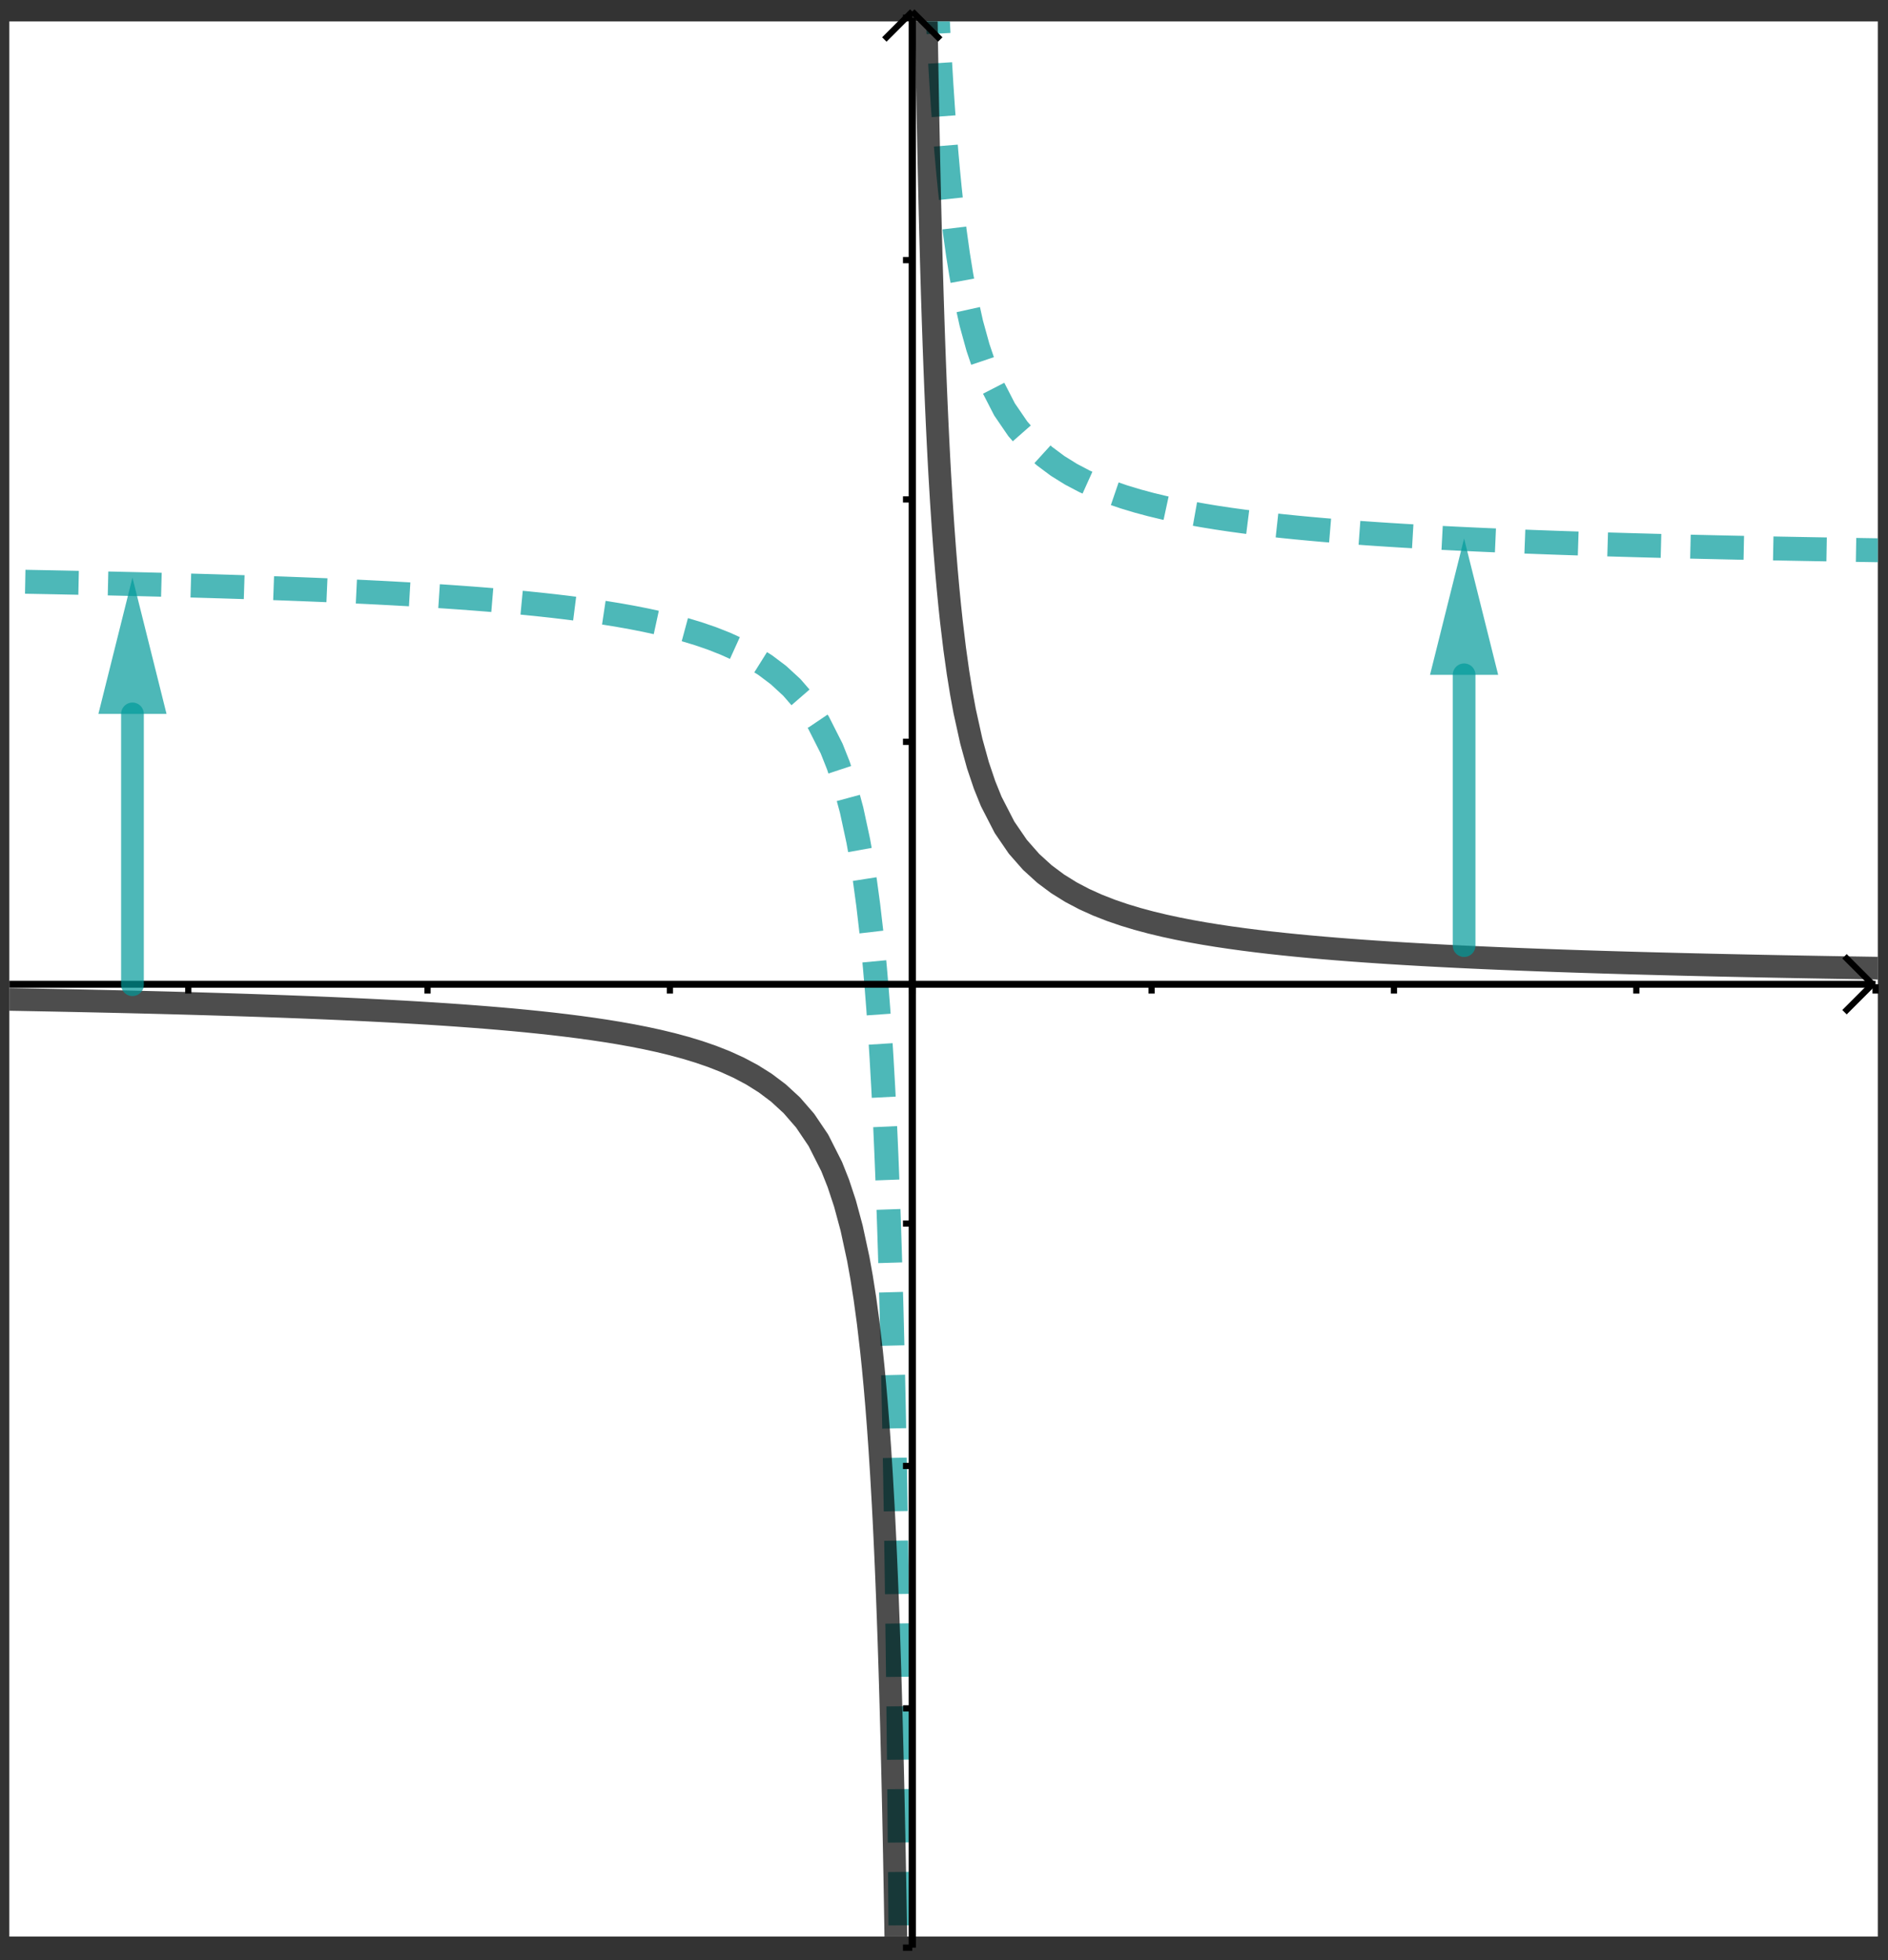 <?xml version="1.0" encoding="UTF-8" standalone="no"?>
<svg
   xmlns:dc="http://purl.org/dc/elements/1.1/"
   xmlns:cc="http://creativecommons.org/ns#"
   xmlns:rdf="http://www.w3.org/1999/02/22-rdf-syntax-ns#"
   xmlns:svg="http://www.w3.org/2000/svg"
   xmlns="http://www.w3.org/2000/svg"
   xmlns:sodipodi="http://sodipodi.sourceforge.net/DTD/sodipodi-0.dtd"
   xmlns:inkscape="http://www.inkscape.org/namespaces/inkscape"
   version="1.1"
   width="607.592"
   height="630.707"
   id="svg179"
   sodipodi:docname="Veränderung c 3.svg"
   inkscape:version="0.92.4 (5da689c313, 2019-01-14)">
  <rect width="100%" height="100%" fill="#333333" stroke="none"/>
  <sodipodi:namedview
     pagecolor="#ffffff"
     bordercolor="#666666"
     borderopacity="1"
     objecttolerance="10"
     gridtolerance="10"
     guidetolerance="10"
     inkscape:pageopacity="0"
     inkscape:pageshadow="2"
     inkscape:window-width="2399"
     inkscape:window-height="1570"
     id="namedview181"
     showgrid="false"
     fit-margin-top="3"
     fit-margin-left="3"
     fit-margin-right="3"
     fit-margin-bottom="3"
     inkscape:zoom="1.2738718"
     inkscape:cx="296.15847"
     inkscape:cy="375.12503"
     inkscape:window-x="0"
     inkscape:window-y="0"
     inkscape:window-maximized="0"
     inkscape:current-layer="g175">
    <inkscape:grid
       type="xygrid"
       id="grid990"
       originx="-258.408"
       originy="-27" />
  </sodipodi:namedview>
  <defs
     id="defs5">
    <clipPath
       id="XUWNxtOFMyRc">
      <path
         d="M 0,0 H 1095 V 1048 H 0 Z"
         id="path2"
         inkscape:connector-curvature="0"
         style="fill:none;stroke:none" />
    </clipPath>
    <clipPath
       clipPathUnits="userSpaceOnUse"
       id="clipPath1012">
      <rect
         style="opacity:1;fill:#ffffff;fill-opacity:1;stroke:#ffffff;stroke-width:2.411;stroke-linecap:square;stroke-linejoin:miter;stroke-miterlimit:10;stroke-dasharray:none;stroke-dashoffset:0;stroke-opacity:1"
         id="rect1014"
         width="1094.302"
         height="949.089"
         x="0"
         y="0" />
    </clipPath>
    <clipPath
       clipPathUnits="userSpaceOnUse"
       id="clipPath1038">
      <rect
         style="opacity:1;fill:#ffffff;fill-opacity:1;stroke:#ffffff;stroke-width:3;stroke-linecap:square;stroke-linejoin:miter;stroke-miterlimit:10;stroke-dasharray:none;stroke-dashoffset:0;stroke-opacity:1"
         id="rect1040"
         width="601.316"
         height="616.232"
         x="261.408"
         y="251.193" />
    </clipPath>
    <clipPath
       clipPathUnits="userSpaceOnUse"
       id="clipPath1042">
      <rect
         style="opacity:1;fill:#ffffff;fill-opacity:1;stroke:#ffffff;stroke-width:3;stroke-linecap:square;stroke-linejoin:miter;stroke-miterlimit:10;stroke-dasharray:none;stroke-dashoffset:0;stroke-opacity:1"
         id="rect1044"
         width="601.316"
         height="616.232"
         x="261.408"
         y="357.193" />
    </clipPath>
    <clipPath
       clipPathUnits="userSpaceOnUse"
       id="clipPath1046">
      <rect
         style="opacity:1;fill:#ffffff;fill-opacity:1;stroke:#ffffff;stroke-width:3;stroke-linecap:square;stroke-linejoin:miter;stroke-miterlimit:10;stroke-dasharray:none;stroke-dashoffset:0;stroke-opacity:1"
         id="rect1048"
         width="601.316"
         height="616.232"
         x="261.408"
         y="357.193" />
    </clipPath>
  </defs>
  <g
     clip-path="url(#XUWNxtOFMyRc)"
     id="g177"
     transform="translate(-258.408,-390.293)">
    <g
       id="g175"
       transform="translate(0,-24)">
      <rect
         x="25.12"
         y="107.57"
         width="1095"
         height="1048"
         id="rect7"
         style="fill:#ffffff;fill-opacity:1;stroke:none"
         clip-path="url(#clipPath1046)"
         transform="translate(0,64)" />
      <path
         d="m 0,534.938 4.277,0.021 4.277,0.022 4.277,0.022 4.277,0.022 4.277,0.023 4.277,0.023 4.277,0.024 4.277,0.024 4.277,0.024 4.277,0.025 4.277,0.025 4.277,0.026 4.277,0.026 4.277,0.026 4.277,0.027 4.277,0.027 4.277,0.028 4.277,0.028 4.277,0.029 4.277,0.029 4.277,0.03 4.277,0.03 4.277,0.031 4.277,0.032 4.277,0.032 4.277,0.033 4.277,0.034 4.277,0.034 4.277,0.035 4.277,0.036 4.277,0.036 4.277,0.037 4.277,0.038 4.277,0.039 4.277,0.04 4.277,0.04 4.277,0.041 4.277,0.042 4.277,0.043 4.277,0.044 4.277,0.045 4.277,0.046 4.277,0.047 4.277,0.048 4.277,0.049 4.277,0.051 4.277,0.052 4.277,0.053 4.277,0.054 4.277,0.056 4.277,0.057 4.277,0.059 4.277,0.06 4.277,0.062 4.277,0.064 4.277,0.065 4.277,0.067 4.277,0.069 4.277,0.071 4.277,0.073 4.277,0.075 4.277,0.077 4.277,0.08 4.277,0.082 4.277,0.085 4.277,0.087 4.277,0.09 4.277,0.093 4.277,0.096 4.277,0.1 4.277,0.103 4.277,0.107 4.277,0.111 4.277,0.115 4.277,0.119 4.277,0.123 4.277,0.128 4.277,0.133 4.277,0.138 4.277,0.144 4.277,0.15 4.277,0.156 4.277,0.163 4.277,0.17 4.277,0.178 4.277,0.186 4.277,0.195 4.277,0.205 4.277,0.215 4.277,0.226 4.277,0.238 4.277,0.251 4.277,0.265 4.277,0.28 4.277,0.297 4.277,0.315 4.277,0.334 4.277,0.356 4.277,0.38 4.277,0.406 4.277,0.435 4.277,0.467 4.277,0.503 4.277,0.543 4.277,0.589 4.277,0.64 4.277,0.698 4.277,0.765 4.277,0.841 4.277,0.93 4.277,1.033 4.277,1.155 4.277,1.3 4.277,1.473 4.277,1.684 4.277,1.944 4.277,2.268 4.277,2.682 4.277,3.22 4.277,3.937 4.277,4.924 4.277,6.336 4.277,8.457 2.139,5.387 2.139,6.47 2.139,7.916 2.139,9.908 1.069,5.951 1.069,6.807 1.069,7.863 1.069,9.184 0.535,5.196 0.535,5.673 0.535,6.219 0.535,6.847 0.535,7.575 0.535,8.427 0.535,9.43 0.267,5.149 0.267,5.475 0.267,5.832 0.267,6.227 0.267,6.662 0.267,7.145 0.267,7.682 0.267,8.282 0.267,8.956 0.267,9.714 0.134,5.173 0.134,5.402 0.134,5.646 0.134,5.907 0.134,6.187 0.134,6.488 0.134,6.811 0.134,7.158 0.134,7.533 0.134,7.938 0.134,8.376 0.134,8.852 0.134,9.37 0.134,9.935 0.067,5.195 0.067,5.356 0.067,5.525 0.067,5.703 0.067,5.888 0.067,6.083 0.067,6.288 0.067,6.504 0.067,6.73 0.067,6.969 0.067,7.22 0.067,7.486 0.067,7.766 0.067,8.063 0.067,8.377 0.067,8.709 0.067,9.062 0.067,9.436 0.067,9.834 0.033,5.074 0.033,5.184 0.033,5.297 0.033,5.413 0.033,5.534 0.033,5.659 0.033,5.787 0.033,5.921 0.033,6.059 0.033,6.202 0.033,6.35 0.033,6.503 0.033,6.662 0.033,6.827 0.033,6.998 0.033,7.176 0.033,7.36 0.033,7.552 0.033,7.751 0.033,7.959 0.033,8.174 m 5.781,-1066.136 0.067,8.987 0.067,8.638 0.067,8.31 0.067,8 0.067,7.707 0.067,7.43 0.067,7.167 0.067,6.918 0.067,6.682 0.067,6.458 0.067,6.245 0.067,6.042 0.067,5.849 0.067,5.665 0.067,5.49 0.067,5.322 0.067,5.163 0.067,5.01 0.134,9.588 0.134,9.052 0.134,8.56 0.134,8.107 0.134,7.689 0.134,7.303 0.134,6.945 0.134,6.613 0.134,6.304 0.134,6.016 0.134,5.747 0.134,5.496 0.134,5.262 0.267,9.876 0.267,9.099 0.267,8.409 0.267,7.796 0.267,7.247 0.267,6.754 0.267,6.309 0.267,5.907 0.267,5.543 0.267,5.211 0.267,4.908 0.535,9.007 0.535,8.069 0.535,7.27 0.535,6.584 0.535,5.991 0.535,5.474 0.535,5.022 1.069,8.894 1.069,7.633 1.069,6.622 1.069,5.799 2.139,9.676 2.139,7.75 2.139,6.348 2.139,5.294 4.277,8.327 4.277,6.252 4.277,4.866 4.277,3.896 4.277,3.189 4.277,2.659 4.277,2.25 4.277,1.929 4.277,1.673 4.277,1.464 4.277,1.292 4.277,1.149 4.277,1.028 4.277,0.925 4.277,0.837 4.277,0.761 4.277,0.695 4.277,0.637 4.277,0.586 4.277,0.541 4.277,0.501 4.277,0.465 4.277,0.433 4.277,0.404 4.277,0.378 4.277,0.355 4.277,0.333 4.277,0.314 4.277,0.296 4.277,0.279 4.277,0.264 4.277,0.25 4.277,0.238 4.277,0.226 4.277,0.215 4.277,0.204 4.277,0.195 4.277,0.186 4.277,0.178 4.277,0.17 4.277,0.163 4.277,0.156 4.277,0.15 4.277,0.144 4.277,0.138 4.277,0.133 4.277,0.128 4.277,0.123 4.277,0.119 4.277,0.114 4.277,0.11 4.277,0.107 4.277,0.103 4.277,0.1 4.277,0.096 4.277,0.093 4.277,0.09 4.277,0.087 4.277,0.085 4.277,0.082 4.277,0.08 4.277,0.077 4.277,0.075 4.277,0.073 4.277,0.071 4.277,0.069 4.277,0.067 4.277,0.065 4.277,0.064 4.277,0.062 4.277,0.06 4.277,0.059 4.277,0.057 4.277,0.056 4.277,0.054 4.277,0.053 4.277,0.052 4.277,0.051 4.277,0.049 4.277,0.048 4.277,0.047 4.277,0.046 4.277,0.045 4.277,0.044 4.277,0.043 4.277,0.042 4.277,0.041 4.277,0.04 4.277,0.039 4.277,0.039 4.277,0.038 4.277,0.037 4.277,0.036 4.277,0.036 4.277,0.035 4.277,0.034 4.277,0.034 4.277,0.033 4.277,0.032 4.277,0.032 4.277,0.031 4.277,0.03 4.277,0.03 4.277,0.029 4.277,0.029 4.277,0.028 4.277,0.028 4.277,0.027 4.277,0.027 4.277,0.026 4.277,0.026 4.277,0.025 4.277,0.025 4.277,0.025 4.277,0.024 4.277,0.024 4.277,0.024 4.277,0.023 4.277,0.023 4.277,0.022 4.277,0.022"
         stroke-miterlimit="10"
         id="path81"
         inkscape:connector-curvature="0"
         style="fill:none;stroke:#009999;stroke-width:7.7;stroke-linejoin:round;stroke-miterlimit:10;stroke-dasharray:17.177, 9.477;stroke-dashoffset:0;stroke-opacity:0.698;paint-order:fill stroke markers"
         clip-path="url(#clipPath1042)"
         transform="translate(0,64)" />
      <path
         d="m 552,420 v 621"
         stroke-miterlimit="10"
         id="path9"
         inkscape:connector-curvature="0"
         style="fill:none;stroke:#000000;stroke-width:2.313;stroke-miterlimit:10;stroke-dasharray:none;stroke-opacity:1;paint-order:fill stroke markers" />
      <path
         d="m 552,418 9,9"
         stroke-miterlimit="10"
         id="path13"
         inkscape:connector-curvature="0"
         style="fill:none;stroke:#000000;stroke-width:2;stroke-miterlimit:10;stroke-opacity:1;paint-order:fill stroke markers" />
      <path
         d="M 261.408,731 H 862"
         stroke-miterlimit="10"
         id="path17"
         inkscape:connector-curvature="0"
         style="fill:none;stroke:#000000;stroke-width:2.225;stroke-miterlimit:10;stroke-dasharray:none;stroke-opacity:1;paint-order:fill stroke markers" />
      <path
         d="m 861,731 -9,-9"
         stroke-miterlimit="10"
         id="path19"
         inkscape:connector-curvature="0"
         style="fill:none;stroke:#000000;stroke-width:2;stroke-miterlimit:10;stroke-opacity:1;paint-order:fill stroke markers" />
      <path
         d="m 861,731 -9,9"
         stroke-miterlimit="10"
         id="path21"
         inkscape:connector-curvature="0"
         style="fill:none;stroke:#000000;stroke-width:2;stroke-miterlimit:10;stroke-opacity:1;paint-order:fill stroke markers" />
      <path
         d="m 319,731 v 3"
         stroke-miterlimit="10"
         id="path31"
         inkscape:connector-curvature="0"
         style="fill:none;stroke:#000000;stroke-width:2;stroke-miterlimit:10;stroke-opacity:1;paint-order:fill stroke markers" />
      <path
         d="m 396,731 v 3"
         stroke-miterlimit="10"
         id="path33"
         inkscape:connector-curvature="0"
         style="fill:none;stroke:#000000;stroke-width:2;stroke-miterlimit:10;stroke-opacity:1;paint-order:fill stroke markers" />
      <path
         d="m 474,731 v 3"
         stroke-miterlimit="10"
         id="path35"
         inkscape:connector-curvature="0"
         style="fill:none;stroke:#000000;stroke-width:2;stroke-miterlimit:10;stroke-opacity:1;paint-order:fill stroke markers" />
      <path
         d="m 552,731 v 3"
         stroke-miterlimit="10"
         id="path37"
         inkscape:connector-curvature="0"
         style="fill:none;stroke:#000000;stroke-width:2;stroke-miterlimit:10;stroke-opacity:1;paint-order:fill stroke markers" />
      <path
         d="m 629,731 v 3"
         stroke-miterlimit="10"
         id="path39"
         inkscape:connector-curvature="0"
         style="fill:none;stroke:#000000;stroke-width:2;stroke-miterlimit:10;stroke-opacity:1;paint-order:fill stroke markers" />
      <path
         d="m 707,731 v 3"
         stroke-miterlimit="10"
         id="path41"
         inkscape:connector-curvature="0"
         style="fill:none;stroke:#000000;stroke-width:2;stroke-miterlimit:10;stroke-opacity:1;paint-order:fill stroke markers" />
      <path
         d="m 785,731 v 3"
         stroke-miterlimit="10"
         id="path43"
         inkscape:connector-curvature="0"
         style="fill:none;stroke:#000000;stroke-width:2;stroke-miterlimit:10;stroke-opacity:1;paint-order:fill stroke markers" />
      <path
         d="m 862,731 v 3"
         stroke-miterlimit="10"
         id="path45"
         inkscape:connector-curvature="0"
         style="fill:none;stroke:#000000;stroke-width:2;stroke-miterlimit:10;stroke-opacity:1;paint-order:fill stroke markers" />
      <path
         d="m 549,1133 h 3"
         stroke-miterlimit="10"
         id="path53"
         inkscape:connector-curvature="0"
         style="fill:none;stroke:#000000;stroke-width:2;stroke-miterlimit:10;stroke-opacity:1;paint-order:fill stroke markers" />
      <path
         d="m 549,1041 h 3"
         stroke-miterlimit="10"
         id="path57"
         inkscape:connector-curvature="0"
         style="fill:none;stroke:#000000;stroke-width:2;stroke-miterlimit:10;stroke-opacity:1;paint-order:fill stroke markers" />
      <path
         d="m 549,964 h 3"
         stroke-miterlimit="10"
         id="path59"
         inkscape:connector-curvature="0"
         style="fill:none;stroke:#000000;stroke-width:2;stroke-miterlimit:10;stroke-opacity:1;paint-order:fill stroke markers" />
      <path
         d="m 549,886 h 3"
         stroke-miterlimit="10"
         id="path61"
         inkscape:connector-curvature="0"
         style="fill:none;stroke:#000000;stroke-width:2;stroke-miterlimit:10;stroke-opacity:1;paint-order:fill stroke markers" />
      <path
         d="m 549,808 h 3"
         stroke-miterlimit="10"
         id="path63"
         inkscape:connector-curvature="0"
         style="fill:none;stroke:#000000;stroke-width:2;stroke-miterlimit:10;stroke-opacity:1;paint-order:fill stroke markers" />
      <path
         d="m 549,653 h 3"
         stroke-miterlimit="10"
         id="path65"
         inkscape:connector-curvature="0"
         style="fill:none;stroke:#000000;stroke-width:2;stroke-miterlimit:10;stroke-opacity:1;paint-order:fill stroke markers" />
      <path
         d="m 549,575 h 3"
         stroke-miterlimit="10"
         id="path67"
         inkscape:connector-curvature="0"
         style="fill:none;stroke:#000000;stroke-width:2;stroke-miterlimit:10;stroke-opacity:1;paint-order:fill stroke markers" />
      <path
         d="m 549,498 h 3"
         stroke-miterlimit="10"
         id="path69"
         inkscape:connector-curvature="0"
         style="fill:none;stroke:#000000;stroke-width:2;stroke-miterlimit:10;stroke-opacity:1;paint-order:fill stroke markers" />
      <path
         d="m 549,420 h 3"
         stroke-miterlimit="10"
         id="path71"
         inkscape:connector-curvature="0"
         style="fill:none;stroke:#000000;stroke-width:2;stroke-miterlimit:10;stroke-opacity:1;paint-order:fill stroke markers" />
      <path
         d="m 0,563.421 4.277,0.021 4.277,0.022 4.277,0.022 4.277,0.022 4.277,0.023 4.277,0.023 4.277,0.024 4.277,0.024 4.277,0.024 4.277,0.025 4.277,0.025 4.277,0.025 4.277,0.026 4.277,0.026 4.277,0.027 4.277,0.027 4.277,0.028 4.277,0.028 4.277,0.029 4.277,0.029 4.277,0.03 4.277,0.03 4.277,0.031 4.277,0.032 4.277,0.032 4.277,0.033 4.277,0.034 4.277,0.034 4.277,0.035 4.277,0.036 4.277,0.036 4.277,0.037 4.277,0.038 4.277,0.039 4.277,0.04 4.277,0.04 4.277,0.041 4.277,0.042 4.277,0.043 4.277,0.044 4.277,0.045 4.277,0.046 4.277,0.047 4.277,0.048 4.277,0.049 4.277,0.051 4.277,0.052 4.277,0.053 4.277,0.054 4.277,0.056 4.277,0.057 4.277,0.059 4.277,0.06 4.277,0.062 4.277,0.064 4.277,0.065 4.277,0.067 4.277,0.069 4.277,0.071 4.277,0.073 4.277,0.075 4.277,0.077 4.277,0.08 4.277,0.082 4.277,0.085 4.277,0.087 4.277,0.09 4.277,0.093 4.277,0.096 4.277,0.1 4.277,0.103 4.277,0.107 4.277,0.111 4.277,0.115 4.277,0.119 4.277,0.123 4.277,0.128 4.277,0.133 4.277,0.138 4.277,0.144 4.277,0.15 4.277,0.156 4.277,0.163 4.277,0.17 4.277,0.178 4.277,0.186 4.277,0.195 4.277,0.205 4.277,0.215 4.277,0.226 4.277,0.238 4.277,0.251 4.277,0.265 4.277,0.28 4.277,0.297 4.277,0.315 4.277,0.334 4.277,0.356 4.277,0.38 4.277,0.406 4.277,0.435 4.277,0.467 4.277,0.503 4.277,0.543 4.277,0.589 4.277,0.64 4.277,0.698 4.277,0.765 4.277,0.841 4.277,0.93 4.277,1.033 4.277,1.155 4.277,1.3 4.277,1.473 4.277,1.684 4.277,1.944 4.277,2.268 4.277,2.682 4.277,3.22 4.277,3.937 4.277,4.924 4.277,6.336 4.277,8.457 2.139,5.387 2.139,6.47 2.139,7.916 2.139,9.908 1.069,5.951 1.069,6.807 1.069,7.863 1.069,9.184 0.535,5.196 0.535,5.673 0.535,6.219 0.535,6.847 0.535,7.575 0.535,8.427 0.535,9.43 0.267,5.149 0.267,5.475 0.267,5.832 0.267,6.227 0.267,6.662 0.267,7.145 0.267,7.682 0.267,8.282 0.267,8.956 0.267,9.714 0.134,5.173 0.134,5.402 0.134,5.646 0.134,5.907 0.134,6.187 0.134,6.488 0.134,6.811 0.134,7.158 0.134,7.533 0.134,7.938 0.134,8.376 0.134,8.852 0.134,9.37 0.134,9.935 0.067,5.195 0.067,5.356 0.067,5.525 0.067,5.703 0.067,5.888 0.067,6.083 0.067,6.288 0.067,6.504 0.067,6.73 0.067,6.969 0.067,7.22 0.067,7.486 0.067,7.766 0.067,8.063 0.067,8.377 0.067,8.709 0.067,9.062 0.067,9.436 0.067,9.834 0.033,5.074 0.033,5.184 0.033,5.297 0.033,5.413 m 5.681,-1066.487 0.033,7.101 0.033,6.926 0.033,6.758 0.033,6.595 0.033,6.439 0.033,6.288 0.033,6.142 0.033,6.001 0.033,5.865 0.033,5.733 0.033,5.606 0.033,5.483 0.033,5.364 0.033,5.249 0.033,5.138 0.033,5.03 0.067,9.749 0.067,9.356 0.067,8.987 0.067,8.638 0.067,8.31 0.067,8 0.067,7.707 0.067,7.43 0.067,7.167 0.067,6.918 0.067,6.682 0.067,6.458 0.067,6.245 0.067,6.042 0.067,5.849 0.067,5.665 0.067,5.49 0.067,5.322 0.067,5.163 0.067,5.01 0.134,9.588 0.134,9.052 0.134,8.56 0.134,8.107 0.134,7.689 0.134,7.303 0.134,6.945 0.134,6.613 0.134,6.304 0.134,6.016 0.134,5.747 0.134,5.496 0.134,5.262 0.267,9.876 0.267,9.099 0.267,8.409 0.267,7.796 0.267,7.247 0.267,6.754 0.267,6.309 0.267,5.907 0.267,5.543 0.267,5.211 0.267,4.908 0.535,9.007 0.535,8.069 0.535,7.27 0.535,6.584 0.535,5.991 0.535,5.474 0.535,5.022 1.069,8.894 1.069,7.633 1.069,6.622 1.069,5.799 2.139,9.676 2.139,7.75 2.139,6.348 2.139,5.294 4.277,8.327 4.277,6.252 4.277,4.866 4.277,3.896 4.277,3.189 4.277,2.659 4.277,2.25 4.277,1.929 4.277,1.673 4.277,1.464 4.277,1.292 4.277,1.149 4.277,1.028 4.277,0.925 4.277,0.837 4.277,0.761 4.277,0.695 4.277,0.637 4.277,0.586 4.277,0.541 4.277,0.501 4.277,0.465 4.277,0.433 4.277,0.404 4.277,0.378 4.277,0.355 4.277,0.333 4.277,0.314 4.277,0.296 4.277,0.279 4.277,0.264 4.277,0.25 4.277,0.238 4.277,0.226 4.277,0.215 4.277,0.204 4.277,0.195 4.277,0.186 4.277,0.178 4.277,0.17 4.277,0.163 4.277,0.156 4.277,0.15 4.277,0.144 4.277,0.138 4.277,0.133 4.277,0.128 4.277,0.123 4.277,0.119 4.277,0.114 4.277,0.11 4.277,0.107 4.277,0.103 4.277,0.1 4.277,0.096 4.277,0.093 4.277,0.09 4.277,0.087 4.277,0.085 4.277,0.082 4.277,0.08 4.277,0.077 4.277,0.075 4.277,0.073 4.277,0.071 4.277,0.069 4.277,0.067 4.277,0.065 4.277,0.064 4.277,0.062 4.277,0.06 4.277,0.059 4.277,0.057 4.277,0.056 4.277,0.054 4.277,0.053 4.277,0.052 4.277,0.051 4.277,0.049 4.277,0.048 4.277,0.047 4.277,0.046 4.277,0.045 4.277,0.044 4.277,0.043 4.277,0.042 4.277,0.041 4.277,0.04 4.277,0.039 4.277,0.039 4.277,0.038 4.277,0.037 4.277,0.036 4.277,0.036 4.277,0.035 4.277,0.034 4.277,0.034 4.277,0.033 4.277,0.032 4.277,0.032 4.277,0.031 4.277,0.03 4.277,0.03 4.277,0.029 4.277,0.029 4.277,0.028 4.277,0.028 4.277,0.027 4.277,0.027 4.277,0.026 4.277,0.026 4.277,0.025 4.277,0.025 4.277,0.025 4.277,0.024 4.277,0.024 4.277,0.024 4.277,0.023 4.277,0.023 4.277,0.022 4.277,0.022"
         stroke-miterlimit="10"
         id="path79"
         clip-path="url(#clipPath1038)"
         inkscape:connector-curvature="0"
         transform="translate(0,170)"
         style="fill:none;stroke:#000000;stroke-width:7.3;stroke-linecap:round;stroke-linejoin:round;stroke-miterlimit:10;stroke-dasharray:none;stroke-opacity:0.698;paint-order:fill stroke markers" />
      <path
         d="M 301.038,731.144 V 644.012"
         stroke-miterlimit="10"
         id="path85"
         inkscape:connector-curvature="0"
         style="fill:none;stroke:#009999;stroke-width:7.309;stroke-linecap:round;stroke-linejoin:round;stroke-miterlimit:10;stroke-opacity:0.698;paint-order:fill stroke markers" />
      <path
         d="m 301.038,600.156 10.964,43.856 h -21.928 z"
         id="path87"
         inkscape:connector-curvature="0"
         style="fill:#009999;fill-opacity:0.698;fill-rule:evenodd;stroke:none;stroke-width:1.125;paint-order:stroke fill markers" />
      <path
         d="M 729.58,718.565 V 631.433"
         stroke-miterlimit="10"
         id="path85-0"
         inkscape:connector-curvature="0"
         style="fill:none;stroke:#009999;stroke-width:7.309;stroke-linecap:round;stroke-linejoin:round;stroke-miterlimit:10;stroke-opacity:0.698;paint-order:fill stroke markers" />
      <path
         d="m 729.58,587.577 10.964,43.856 h -21.928 z"
         id="path87-9"
         inkscape:connector-curvature="0"
         style="fill:#009999;fill-opacity:0.698;fill-rule:evenodd;stroke:none;stroke-width:1.125;paint-order:stroke fill markers" />
      <path
         d="m 552,418 -9,9"
         stroke-miterlimit="10"
         id="path11"
         inkscape:connector-curvature="0"
         style="fill:none;stroke:#000000;stroke-width:2;stroke-miterlimit:10;stroke-opacity:1;paint-order:fill stroke markers" />
    </g>
  </g>
</svg>
